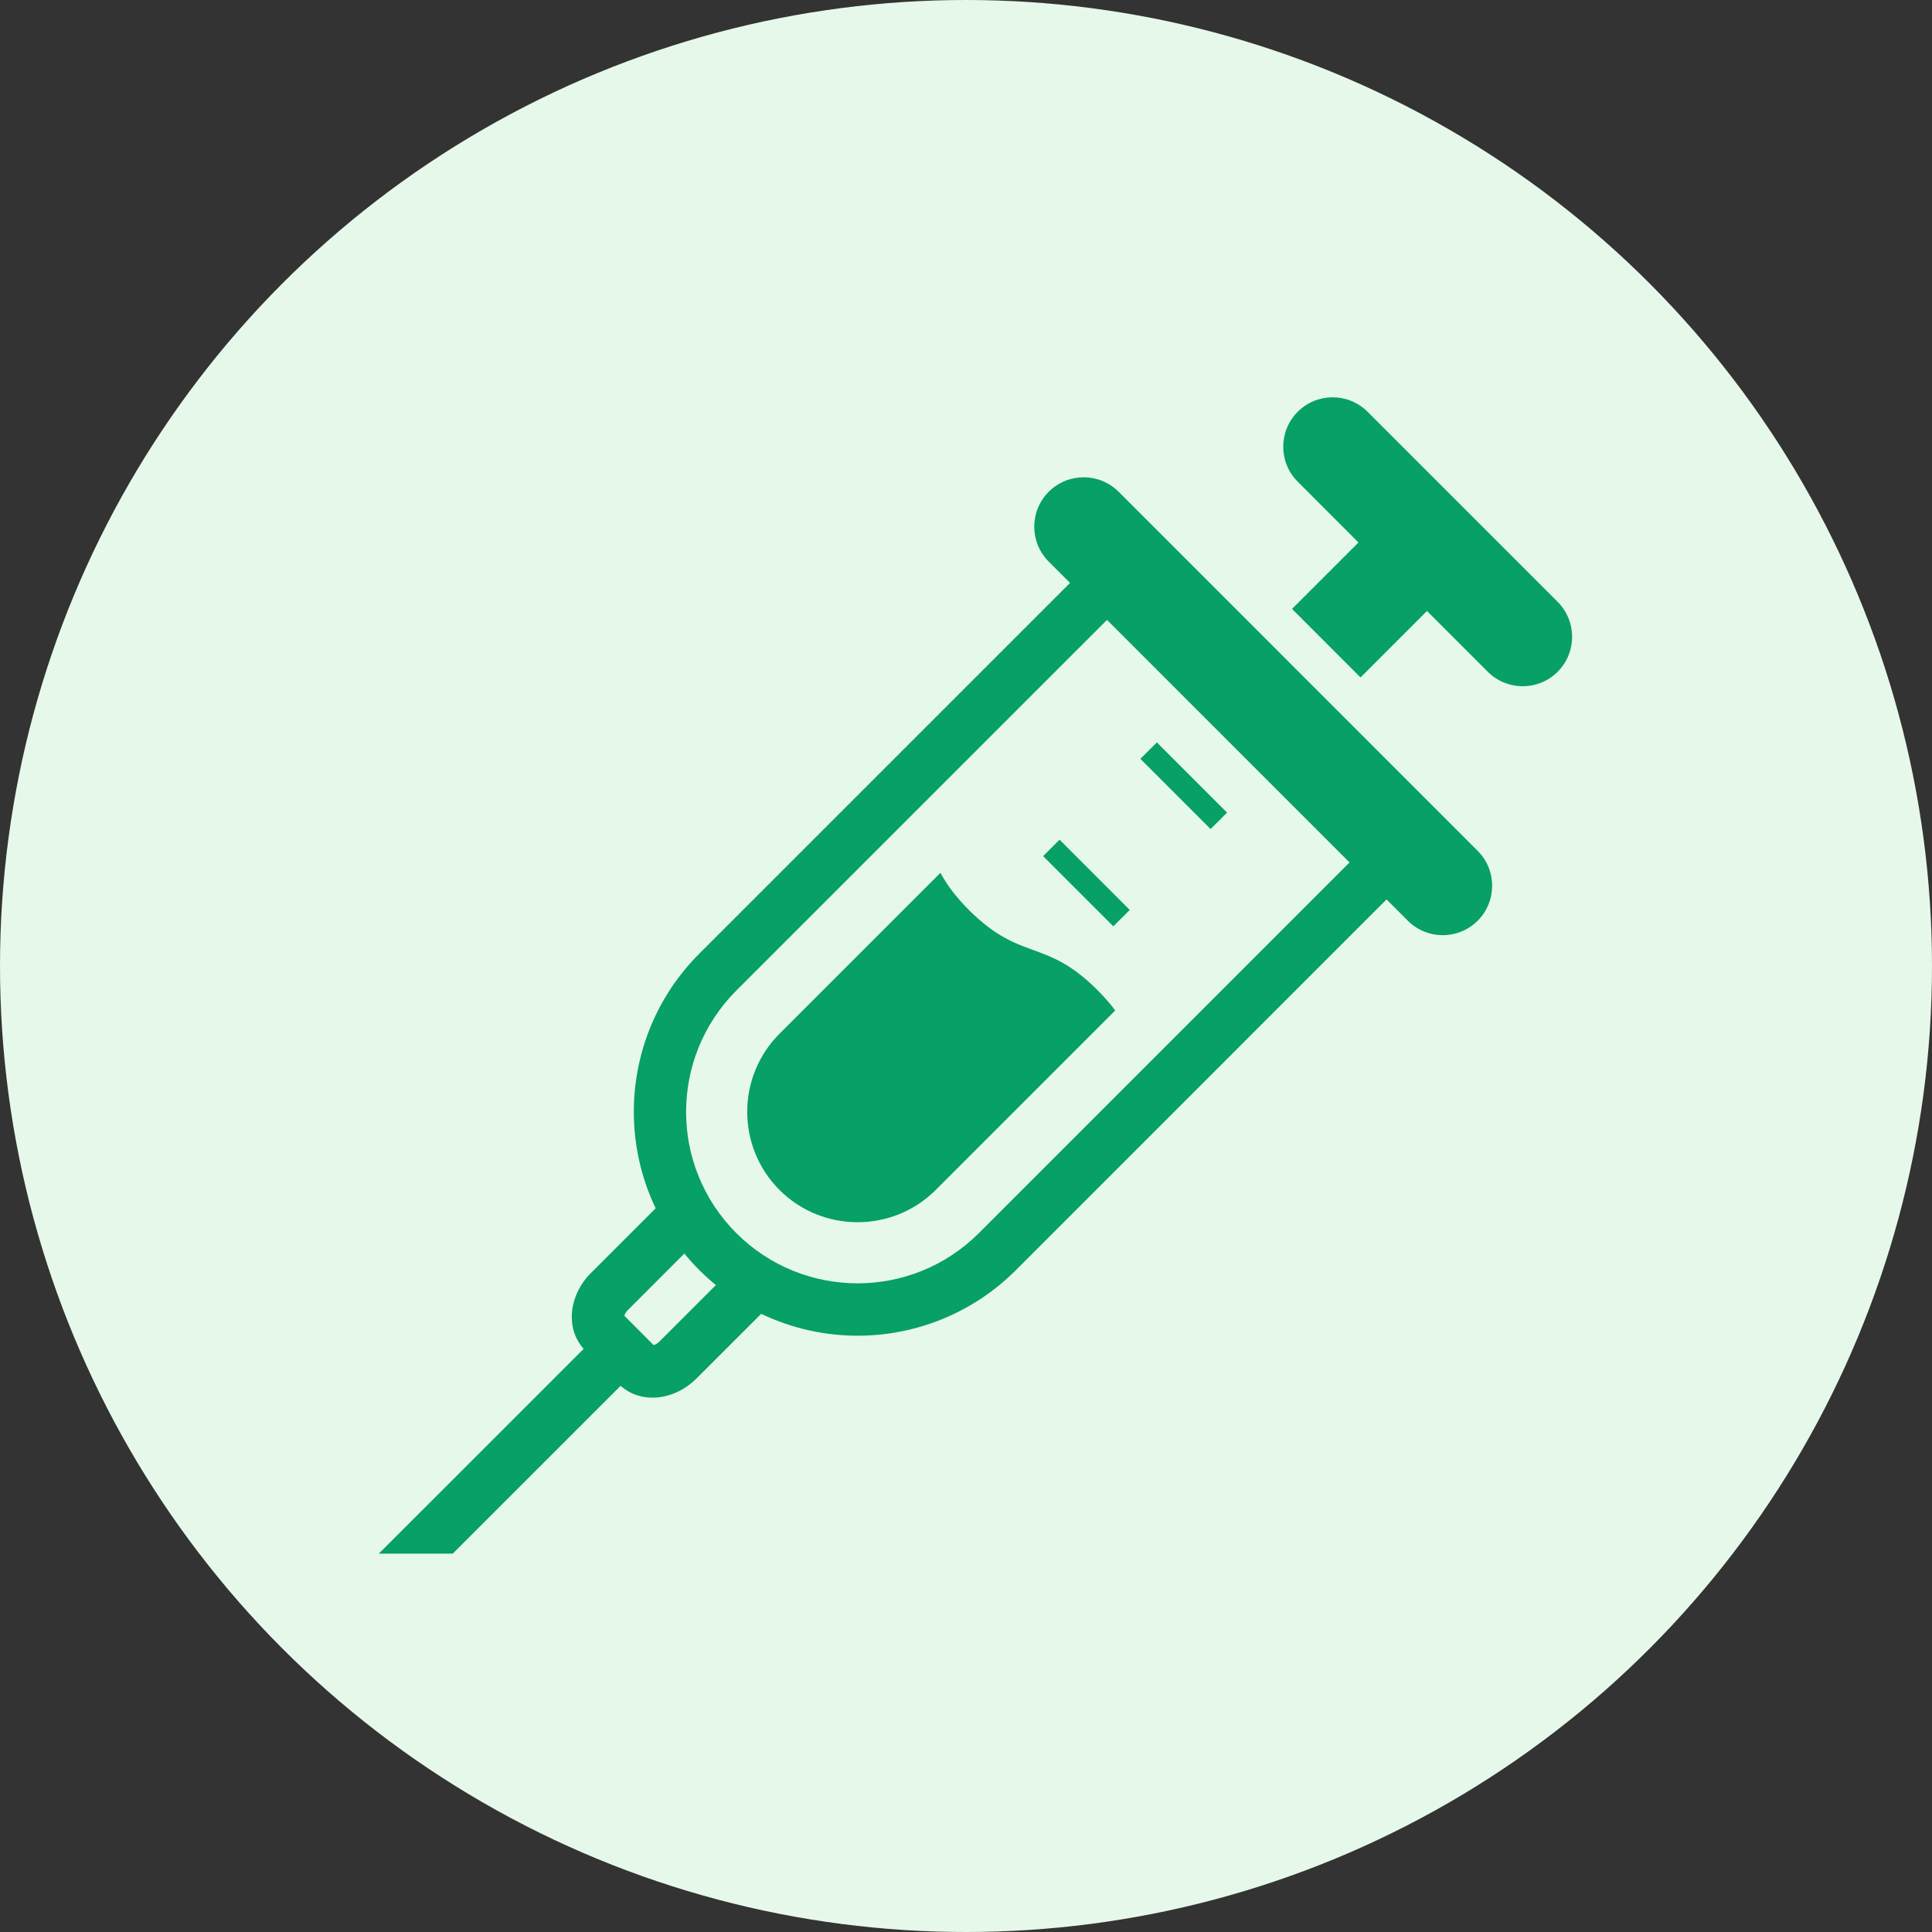 <svg width="102" height="102" viewBox="0 0 102 102" fill="none" xmlns="http://www.w3.org/2000/svg">
<rect x="0" y="0" width="102" height="102" fill="#333333" stroke="none"/>
<circle cx="51" cy="51" r="51" fill="#E6F8EA"/>
<g clip-path="url(#clip0_166_106)">
<path d="M59.057 25.962C58.038 24.944 56.387 24.944 55.368 25.962C54.349 26.981 54.349 28.633 55.368 29.652L56.493 30.775L36.926 50.341C34.617 52.646 33.462 55.68 33.462 58.699C33.462 60.439 33.848 62.186 34.615 63.792L31.204 67.203C30.885 67.52 30.635 67.883 30.46 68.277C30.289 68.668 30.187 69.09 30.187 69.529C30.187 69.836 30.237 70.156 30.355 70.461C30.455 70.728 30.612 70.986 30.812 71.215L20 82.024H23.904L32.764 73.166C32.991 73.364 33.248 73.522 33.515 73.622C33.823 73.739 34.142 73.789 34.446 73.789C34.888 73.789 35.307 73.687 35.701 73.516C36.094 73.341 36.455 73.091 36.776 72.772L40.187 69.364C41.79 70.13 43.538 70.519 45.278 70.519C48.298 70.519 51.332 69.36 53.636 67.055L73.202 47.486L74.325 48.609C75.344 49.628 76.995 49.628 78.014 48.609C79.033 47.59 79.033 45.937 78.014 44.921L59.057 25.962ZM34.821 70.821C34.74 70.901 34.652 70.959 34.581 70.99C34.554 71.003 34.529 71.007 34.508 71.015L32.964 69.467C32.969 69.45 32.975 69.423 32.987 69.396C33.017 69.325 33.073 69.237 33.156 69.158L36.13 66.181C36.376 66.483 36.638 66.774 36.917 67.05V67.054C36.932 67.066 36.947 67.079 36.961 67.097L36.968 67.1C37.234 67.364 37.509 67.614 37.795 67.847L34.821 70.821ZM51.684 65.099C49.91 66.87 47.602 67.75 45.278 67.754C42.957 67.75 40.65 66.874 38.877 65.105C37.991 64.221 37.328 63.2 36.886 62.109C36.443 61.021 36.222 59.864 36.222 58.699C36.226 56.376 37.107 54.067 38.877 52.293L58.444 32.728L71.248 45.533L51.684 65.099Z" fill="#07A066"/>
<path d="M82.236 31.774L72.202 21.74C71.183 20.721 69.532 20.721 68.513 21.74C67.494 22.761 67.494 24.411 68.513 25.43L71.72 28.641L68.213 32.147L71.829 35.766L75.338 32.257L78.547 35.466C79.566 36.485 81.218 36.485 82.236 35.466C83.255 34.447 83.255 32.794 82.236 31.774Z" fill="#07A066"/>
<path d="M64.783 42.903L61.076 39.196L60.207 40.063L63.914 43.77L64.783 42.903Z" fill="#07A066"/>
<path d="M55.072 45.2L58.777 48.905L59.646 48.04L55.939 44.331L55.072 45.2Z" fill="#07A066"/>
<path d="M51.157 48.046C50.413 47.301 49.965 46.665 49.652 46.079L41.156 54.573C38.882 56.849 38.882 60.548 41.152 62.823C43.427 65.097 47.13 65.095 49.406 62.821L58.879 53.346C58.627 53.012 58.321 52.654 57.934 52.266C55.185 49.516 53.907 50.793 51.157 48.046Z" fill="#07A066"/>
</g>
<defs>
<clipPath id="clip0_166_106">
<rect width="63" height="63" fill="white" transform="translate(20 20)"/>
</clipPath>
</defs>
</svg>
